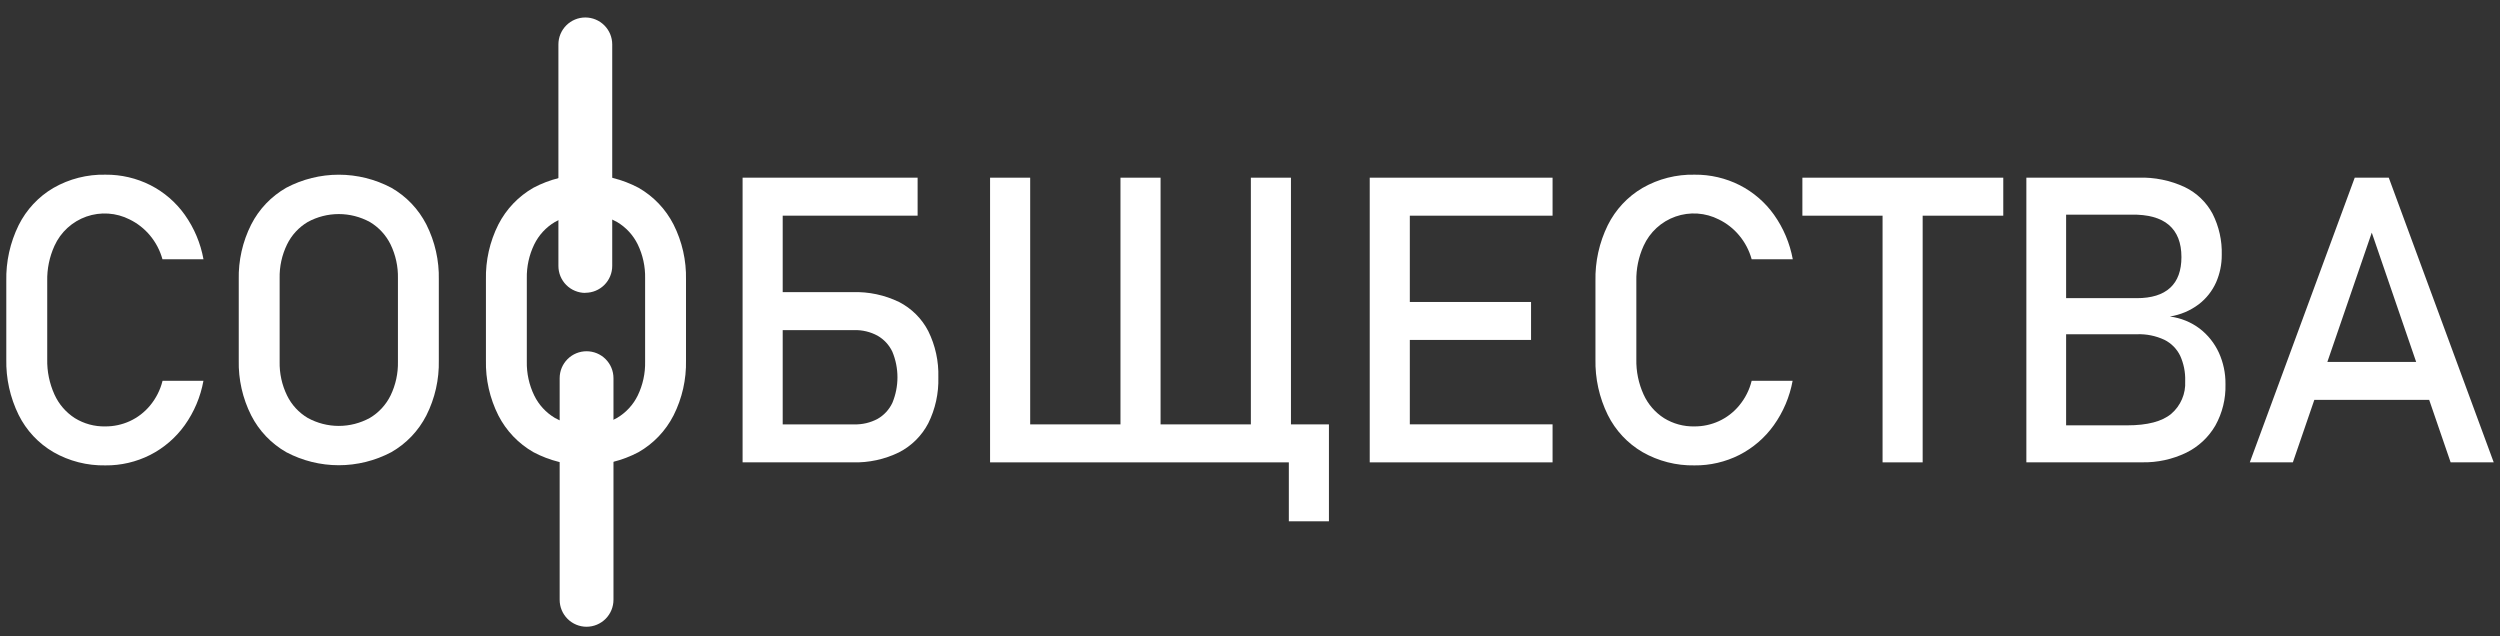<svg width="110" height="28" viewBox="0 0 110 28" fill="none" xmlns="http://www.w3.org/2000/svg">
<rect x="0" y="0" width="110" height="28" fill="#333333" stroke="none"/>
<g clip-path="url(#clip0_344_34388)">
<path d="M2.35 19.893C1.691 19.508 1.159 18.939 0.82 18.256C0.445 17.493 0.259 16.652 0.277 15.802V12.364C0.259 11.514 0.445 10.672 0.82 9.909C1.16 9.226 1.691 8.655 2.35 8.269C3.047 7.869 3.84 7.668 4.643 7.686C5.329 7.68 6.006 7.838 6.619 8.147C7.221 8.454 7.74 8.902 8.131 9.452C8.545 10.036 8.826 10.703 8.953 11.407H7.148C7.043 11.024 6.856 10.667 6.601 10.361C6.355 10.064 6.048 9.824 5.702 9.655C5.41 9.507 5.091 9.419 4.764 9.398C4.438 9.376 4.11 9.421 3.801 9.529C3.492 9.638 3.209 9.808 2.967 10.029C2.726 10.25 2.532 10.518 2.397 10.816C2.175 11.304 2.066 11.835 2.078 12.37V15.809C2.067 16.343 2.176 16.873 2.397 17.36C2.589 17.784 2.9 18.145 3.292 18.397C3.695 18.646 4.162 18.773 4.636 18.762C5.006 18.764 5.372 18.685 5.709 18.531C6.056 18.372 6.362 18.136 6.605 17.841C6.866 17.525 7.053 17.155 7.152 16.756H8.951C8.824 17.461 8.542 18.128 8.126 18.711C7.732 19.261 7.211 19.709 6.608 20.017C5.997 20.326 5.321 20.484 4.636 20.477C3.835 20.492 3.045 20.291 2.35 19.893Z" fill="white"/>
<path d="M12.597 19.897C11.935 19.519 11.398 18.956 11.052 18.277C10.674 17.526 10.486 16.694 10.505 15.853V12.304C10.486 11.463 10.674 10.631 11.052 9.88C11.398 9.201 11.935 8.638 12.597 8.26C13.309 7.884 14.101 7.687 14.906 7.687C15.711 7.687 16.504 7.884 17.216 8.26C17.878 8.638 18.415 9.201 18.761 9.88C19.139 10.631 19.327 11.463 19.308 12.304V15.853C19.327 16.694 19.139 17.526 18.761 18.277C18.415 18.956 17.878 19.519 17.216 19.897C16.504 20.273 15.711 20.47 14.906 20.47C14.101 20.47 13.309 20.273 12.597 19.897ZM16.272 18.39C16.667 18.156 16.984 17.811 17.186 17.399C17.409 16.936 17.52 16.427 17.509 15.913V12.244C17.52 11.73 17.409 11.221 17.186 10.758C16.984 10.346 16.667 10.001 16.272 9.767C15.853 9.539 15.383 9.419 14.906 9.419C14.429 9.419 13.96 9.539 13.541 9.767C13.146 10.001 12.829 10.346 12.629 10.758C12.404 11.221 12.293 11.73 12.304 12.244V15.913C12.293 16.427 12.404 16.936 12.629 17.399C12.829 17.811 13.146 18.156 13.541 18.39C13.96 18.619 14.429 18.74 14.906 18.74C15.384 18.74 15.853 18.619 16.272 18.39Z" fill="white"/>
<path d="M23.473 19.897C22.811 19.519 22.274 18.956 21.927 18.277C21.55 17.526 21.362 16.694 21.381 15.853V12.304C21.362 11.463 21.55 10.631 21.927 9.88C22.274 9.201 22.811 8.638 23.473 8.26C24.185 7.884 24.977 7.687 25.782 7.687C26.587 7.687 27.38 7.884 28.092 8.26C28.754 8.638 29.291 9.201 29.637 9.88C30.015 10.631 30.203 11.463 30.184 12.304V15.853C30.203 16.694 30.015 17.526 29.637 18.277C29.291 18.956 28.754 19.519 28.092 19.897C27.38 20.273 26.587 20.47 25.782 20.47C24.977 20.47 24.185 20.273 23.473 19.897ZM27.148 18.39C27.543 18.156 27.861 17.812 28.062 17.399C28.285 16.936 28.396 16.427 28.385 15.913V12.244C28.396 11.73 28.285 11.221 28.062 10.758C27.861 10.345 27.543 10.001 27.148 9.767C26.729 9.539 26.259 9.419 25.782 9.419C25.305 9.419 24.836 9.539 24.417 9.767C24.022 10.001 23.705 10.346 23.505 10.758C23.281 11.221 23.17 11.73 23.18 12.244V15.913C23.17 16.427 23.281 16.936 23.505 17.399C23.705 17.811 24.022 18.156 24.417 18.39C24.835 18.619 25.305 18.74 25.782 18.74C26.26 18.74 26.729 18.619 27.148 18.39Z" fill="white"/>
<path d="M32.674 7.818H34.439V20.344H32.674V7.818ZM33.526 7.818H40.375V9.49H33.526V7.818ZM33.578 18.673H37.584C37.942 18.683 38.297 18.6 38.613 18.431C38.897 18.269 39.125 18.022 39.264 17.726C39.412 17.369 39.488 16.987 39.488 16.601C39.488 16.215 39.412 15.833 39.264 15.476C39.124 15.18 38.897 14.934 38.613 14.771C38.297 14.6 37.943 14.515 37.584 14.525H33.578V12.854H37.524C38.227 12.832 38.924 12.981 39.557 13.287C40.109 13.569 40.56 14.018 40.844 14.569C41.156 15.201 41.308 15.899 41.287 16.604C41.307 17.303 41.155 17.997 40.844 18.624C40.558 19.173 40.108 19.62 39.557 19.903C38.925 20.212 38.227 20.363 37.524 20.344H33.578V18.673Z" fill="white"/>
<path d="M43.563 7.818H45.328V20.344H43.563V7.818ZM44.58 18.673H55.89V20.344H44.58V18.673ZM49.301 7.818H51.065V20.344H49.301V7.818ZM55.038 7.818H56.802V20.344H55.038V7.818ZM56.709 18.673H58.473V22.937H56.709V18.673Z" fill="white"/>
<path d="M60.268 7.818H62.032V20.344H60.268V7.818ZM61.12 7.818H68.313V9.49H61.12V7.818ZM61.12 13.287H67.366V14.957H61.12V13.287ZM61.12 18.671H68.313V20.344H61.12V18.671Z" fill="white"/>
<path d="M72.271 19.893C71.613 19.508 71.081 18.939 70.742 18.256C70.367 17.493 70.182 16.651 70.2 15.802V12.364C70.182 11.514 70.367 10.672 70.742 9.909C71.081 9.226 71.613 8.655 72.271 8.269C72.968 7.869 73.761 7.668 74.565 7.686C75.252 7.679 75.932 7.837 76.546 8.147C77.148 8.454 77.667 8.902 78.058 9.452C78.472 10.036 78.753 10.703 78.882 11.407H77.073C76.968 11.024 76.781 10.667 76.526 10.361C76.28 10.064 75.974 9.824 75.627 9.655C75.335 9.507 75.016 9.419 74.689 9.397C74.362 9.375 74.034 9.42 73.725 9.528C73.415 9.637 73.131 9.807 72.89 10.028C72.648 10.25 72.454 10.518 72.319 10.816C72.097 11.304 71.987 11.835 71.999 12.37V15.809C71.988 16.343 72.097 16.873 72.319 17.36C72.512 17.785 72.823 18.145 73.215 18.397C73.618 18.646 74.084 18.773 74.558 18.762C74.928 18.764 75.294 18.685 75.63 18.531C75.978 18.372 76.284 18.136 76.526 17.841C76.788 17.525 76.975 17.155 77.073 16.756H78.875C78.746 17.461 78.463 18.128 78.047 18.711C77.654 19.262 77.134 19.709 76.532 20.017C75.92 20.326 75.243 20.484 74.558 20.477C73.757 20.492 72.967 20.29 72.271 19.893Z" fill="white"/>
<path d="M79.305 7.818H88.144V9.49H79.305V7.818ZM82.833 8.841H84.597V20.344H82.833V8.841Z" fill="white"/>
<path d="M89.16 7.817H90.909V20.343H89.16V7.817ZM90.194 18.715H93.596C94.485 18.715 95.132 18.546 95.536 18.207C95.741 18.031 95.902 17.811 96.008 17.563C96.115 17.315 96.162 17.046 96.148 16.776V16.752C96.159 16.375 96.084 16.001 95.93 15.658C95.783 15.352 95.538 15.103 95.234 14.952C94.855 14.775 94.439 14.691 94.021 14.707H90.194V13.119H94.019C94.668 13.119 95.157 12.967 95.489 12.662C95.82 12.357 95.983 11.907 95.983 11.311C95.983 10.685 95.799 10.214 95.432 9.899C95.065 9.584 94.512 9.432 93.772 9.444H90.194V7.817H94.097C94.797 7.794 95.493 7.936 96.129 8.232C96.651 8.484 97.08 8.894 97.353 9.405C97.636 9.965 97.775 10.587 97.757 11.214C97.76 11.63 97.675 12.042 97.508 12.424C97.338 12.804 97.076 13.136 96.745 13.389C96.372 13.67 95.936 13.854 95.474 13.927C95.949 13.987 96.4 14.169 96.783 14.456C97.147 14.735 97.437 15.099 97.629 15.515C97.826 15.948 97.926 16.419 97.921 16.895V16.919C97.937 17.549 97.783 18.172 97.477 18.722C97.177 19.24 96.73 19.657 96.192 19.92C95.588 20.211 94.923 20.356 94.252 20.342H90.194V18.715Z" fill="white"/>
<path d="M103.608 7.818H105.106L109.724 20.344H107.828L104.358 10.236L100.886 20.344H98.991L103.608 7.818ZM101.118 15.924H107.71V17.595H101.118V15.924Z" fill="white"/>
<path d="M25.754 12.888C25.599 12.888 25.445 12.857 25.301 12.797C25.157 12.738 25.027 12.651 24.917 12.541C24.807 12.431 24.72 12.3 24.66 12.157C24.601 12.013 24.57 11.859 24.57 11.704V1.953C24.57 1.639 24.695 1.338 24.917 1.116C25.139 0.894 25.44 0.769 25.754 0.769C26.068 0.769 26.369 0.894 26.591 1.116C26.813 1.338 26.938 1.639 26.938 1.953V11.698C26.938 11.854 26.908 12.008 26.848 12.152C26.789 12.296 26.702 12.426 26.592 12.536C26.482 12.646 26.351 12.733 26.207 12.793C26.064 12.852 25.91 12.883 25.754 12.882" fill="white"/>
<path d="M25.809 27.577C25.495 27.577 25.194 27.452 24.972 27.23C24.75 27.008 24.625 26.707 24.625 26.393V16.638C24.625 16.324 24.75 16.023 24.972 15.801C25.194 15.579 25.495 15.455 25.809 15.455C26.123 15.455 26.424 15.579 26.646 15.801C26.868 16.023 26.993 16.324 26.993 16.638V26.389C26.993 26.545 26.962 26.699 26.903 26.843C26.844 26.987 26.756 27.118 26.647 27.228C26.537 27.338 26.406 27.426 26.262 27.486C26.119 27.546 25.965 27.576 25.809 27.577Z" fill="white"/>
</g>
<defs>
<clipPath id="clip0_344_34388">
<rect width="109.446" height="26.797" fill="white" transform="translate(0.276 0.769)"/>
</clipPath>
</defs>
</svg>

